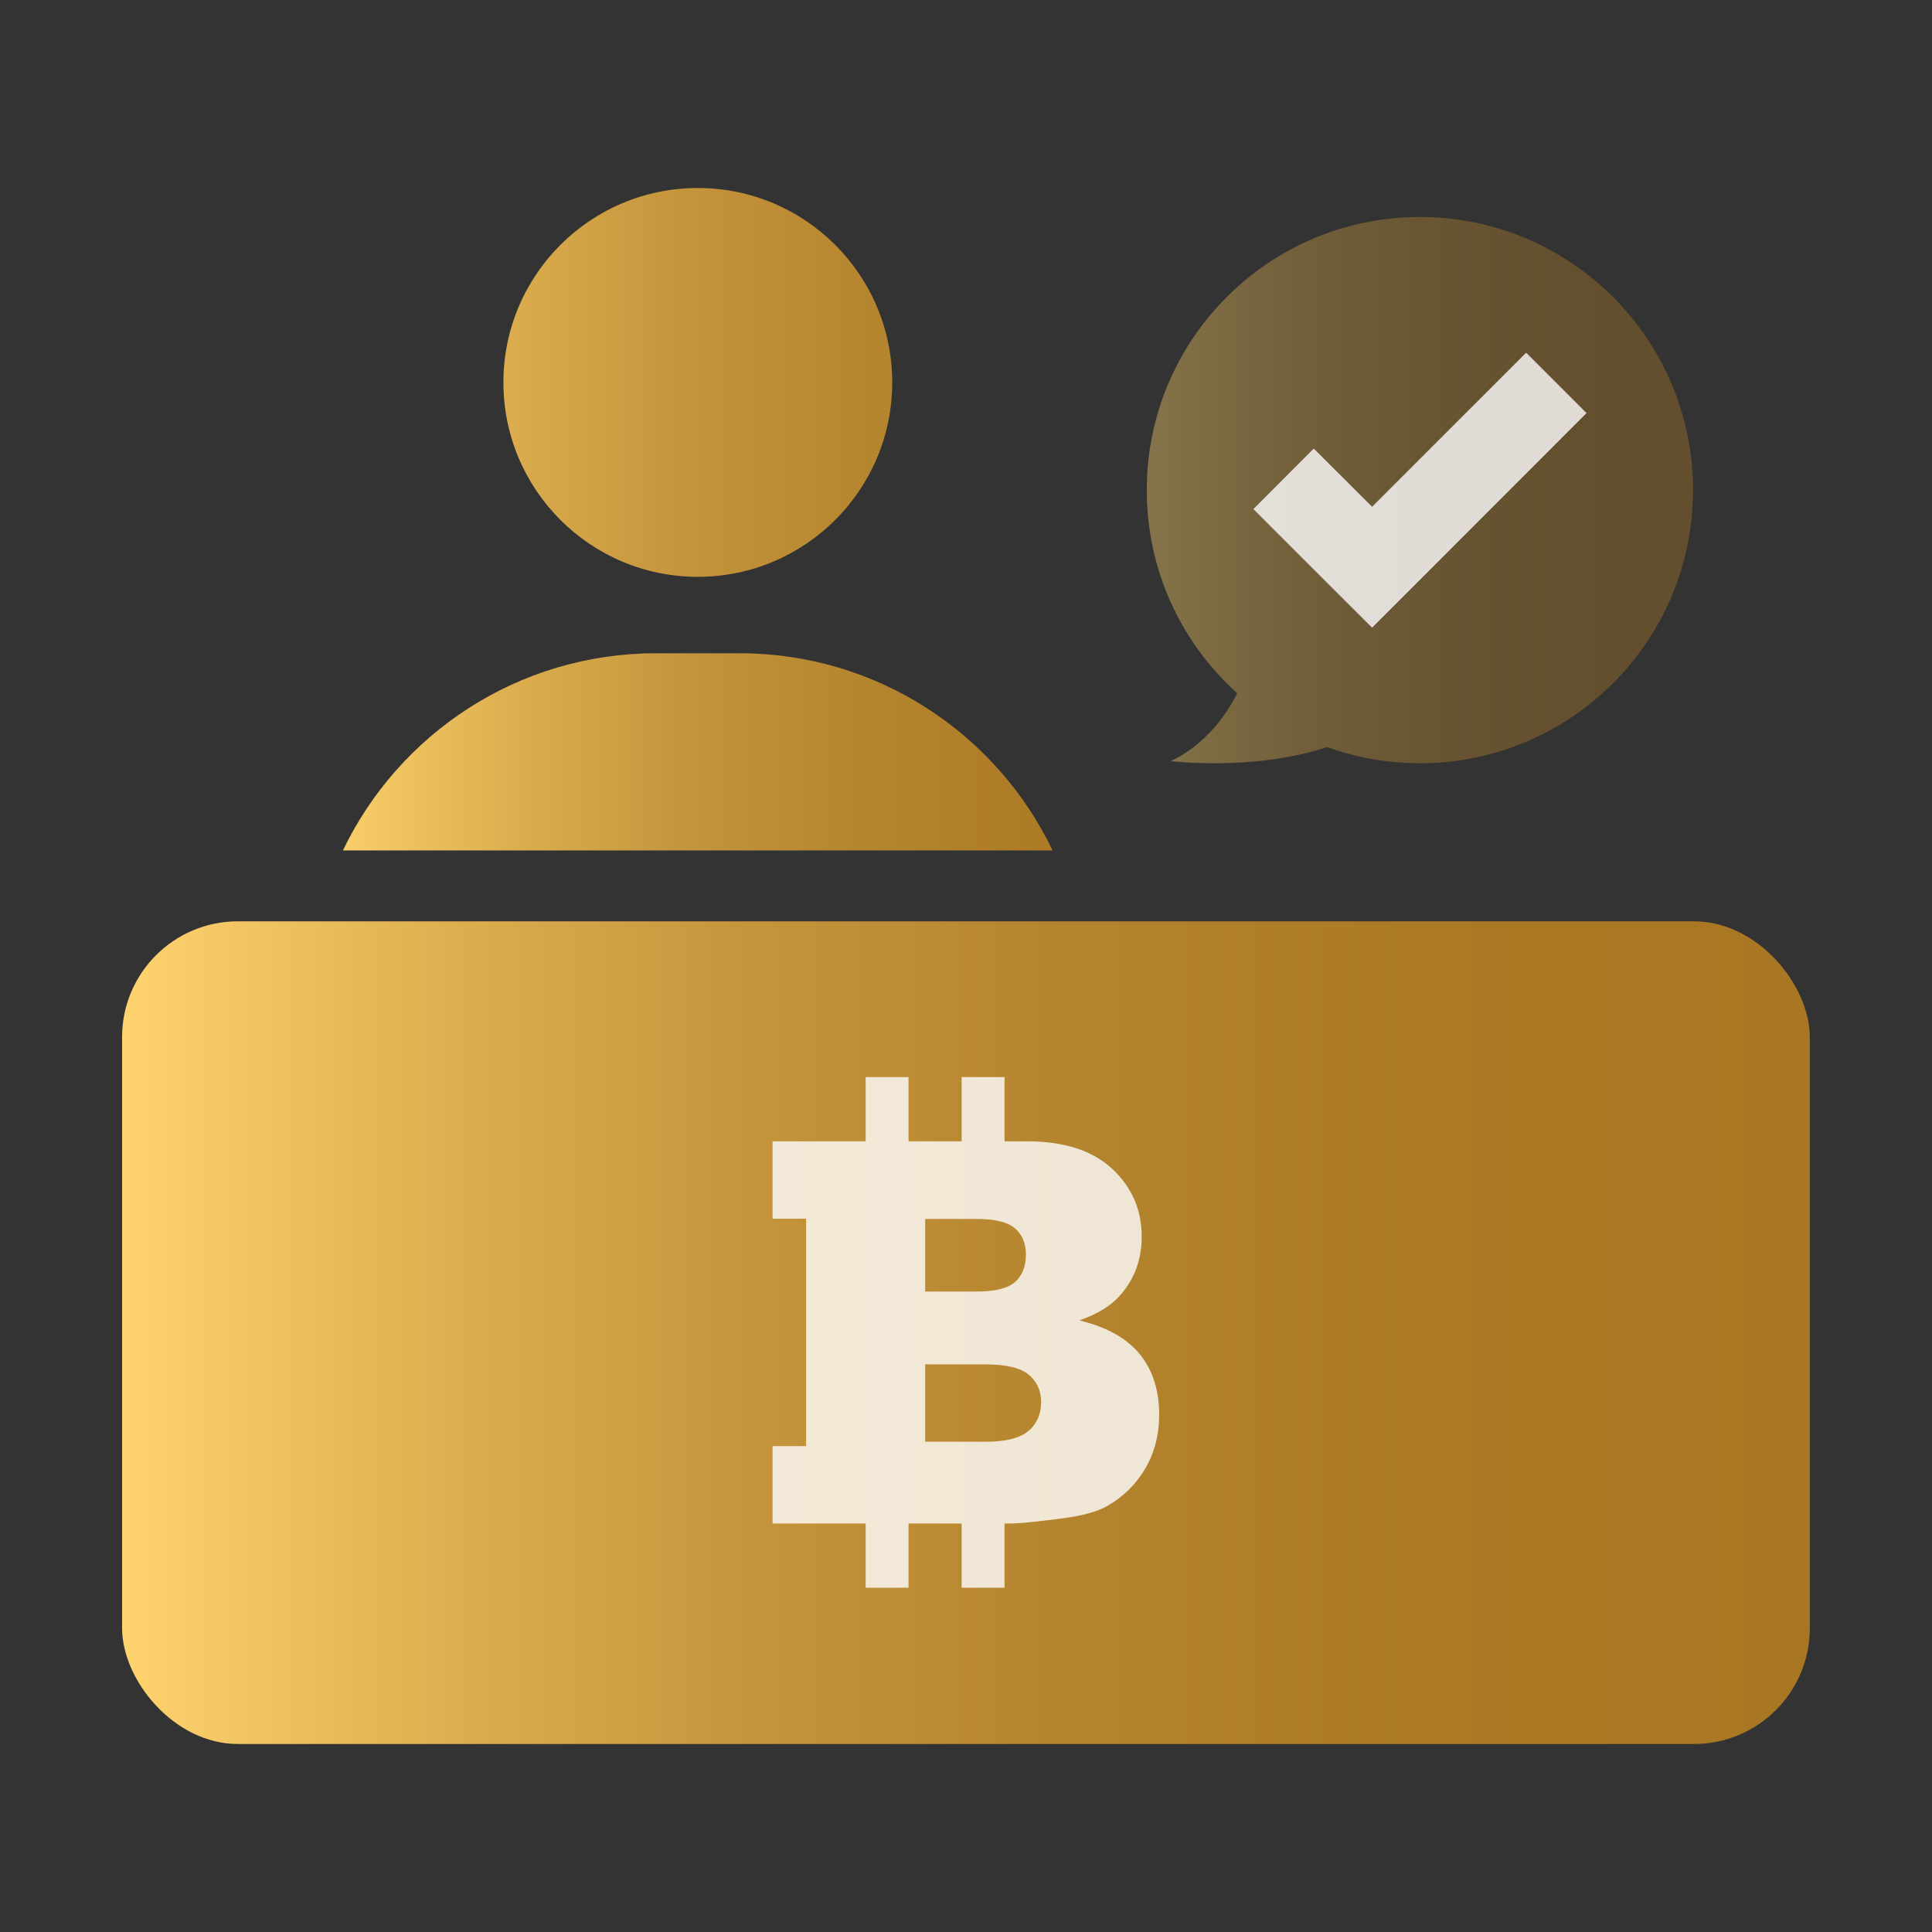 <?xml version="1.0" encoding="UTF-8"?><svg id="Layer_1" xmlns="http://www.w3.org/2000/svg" xmlns:xlink="http://www.w3.org/1999/xlink" viewBox="0 0 160 160"><rect x="0" y="0" width="160" height="160" fill="#333333" stroke="none"/><defs><style>.cls-1{fill:url(#linear-gradient);}.cls-2{fill:url(#linear-gradient-3);}.cls-3{fill:url(#linear-gradient-2);}.cls-4{fill:url(#linear-gradient-4);opacity:.4;}.cls-5{fill:#fff;opacity:.8;}</style><linearGradient id="linear-gradient" x1="10.11" y1="110.37" x2="149.89" y2="110.37" gradientUnits="userSpaceOnUse"><stop offset="0" stop-color="#ffd36e"/><stop offset=".03" stop-color="#f9cd69"/><stop offset=".2" stop-color="#dcae4f"/><stop offset=".37" stop-color="#c5953c"/><stop offset=".56" stop-color="#b5842e"/><stop offset=".76" stop-color="#ac7a25"/><stop offset="1" stop-color="#a97723"/></linearGradient><linearGradient id="linear-gradient-2" x1="23.2" y1="31.67" x2="112.56" y2="31.67" xlink:href="#linear-gradient"/><linearGradient id="linear-gradient-3" x1="26.23" y1="62.27" x2="107.77" y2="62.27" xlink:href="#linear-gradient"/><linearGradient id="linear-gradient-4" x1="94.97" y1="40.6" x2="140.22" y2="40.6" xlink:href="#linear-gradient"/></defs><rect class="cls-1" x="10.11" y="76.3" width="139.77" height="68.13" rx="9.59" ry="9.59"/><path class="cls-5" d="M94.41,112.17c-1.07-1.33-2.75-2.27-5.02-2.82,1.5-.52,2.64-1.22,3.41-2.12,1.17-1.34,1.75-2.94,1.75-4.82,0-2.23-.82-4.1-2.45-5.62-1.63-1.51-3.98-2.27-7.03-2.27h-1.88v-5.32h-3.55v5.32h-4.4v-5.32h-3.55v5.32h-7.71v6.41h2.78v18.83h-2.78v6.41h7.71v5.32h3.55v-5.32h4.4v5.32h3.55v-5.32h.45c.72,0,2.18-.14,4.38-.43,1.66-.22,2.89-.56,3.71-1.04,1.32-.76,2.37-1.8,3.13-3.11,.76-1.31,1.14-2.79,1.14-4.43,0-2.02-.54-3.69-1.61-5.02Zm-17.79-11.22h4.32c1.48,0,2.52,.26,3.12,.78,.6,.52,.9,1.24,.9,2.16,0,.99-.3,1.75-.9,2.28-.6,.53-1.66,.79-3.19,.79h-4.25v-6Zm8.55,17.55c-.69,.6-1.88,.9-3.56,.9h-4.99v-6.41h4.97c1.71,0,2.91,.28,3.6,.85,.68,.57,1.03,1.32,1.03,2.26,0,1.01-.35,1.81-1.04,2.41Z"/><g id="icon"><circle class="cls-3" cx="57.79" cy="31.67" r="16.1"/><path class="cls-2" d="M87.17,70.43c-4.63-9.66-14.5-16.33-25.93-16.33h-6.91c-11.43,0-21.3,6.67-25.93,16.33h58.77Z"/></g><path class="cls-4" d="M102.46,57.41c-4.6-4.14-7.49-10.14-7.49-16.82,0-12.49,10.13-22.62,22.62-22.62,12.49,0,22.62,10.13,22.62,22.62,0,12.49-10.13,22.62-22.62,22.62-2.7,0-5.29-.48-7.69-1.34-6.09,2.02-12.96,1.16-12.96,1.16,0,0,3.41-1.34,5.52-5.63Z"/><polygon class="cls-5" points="126.39 29.21 113.63 41.97 108.8 37.15 103.8 42.16 108.62 46.98 113.63 51.98 118.63 46.98 131.39 34.21 126.39 29.21"/></svg>